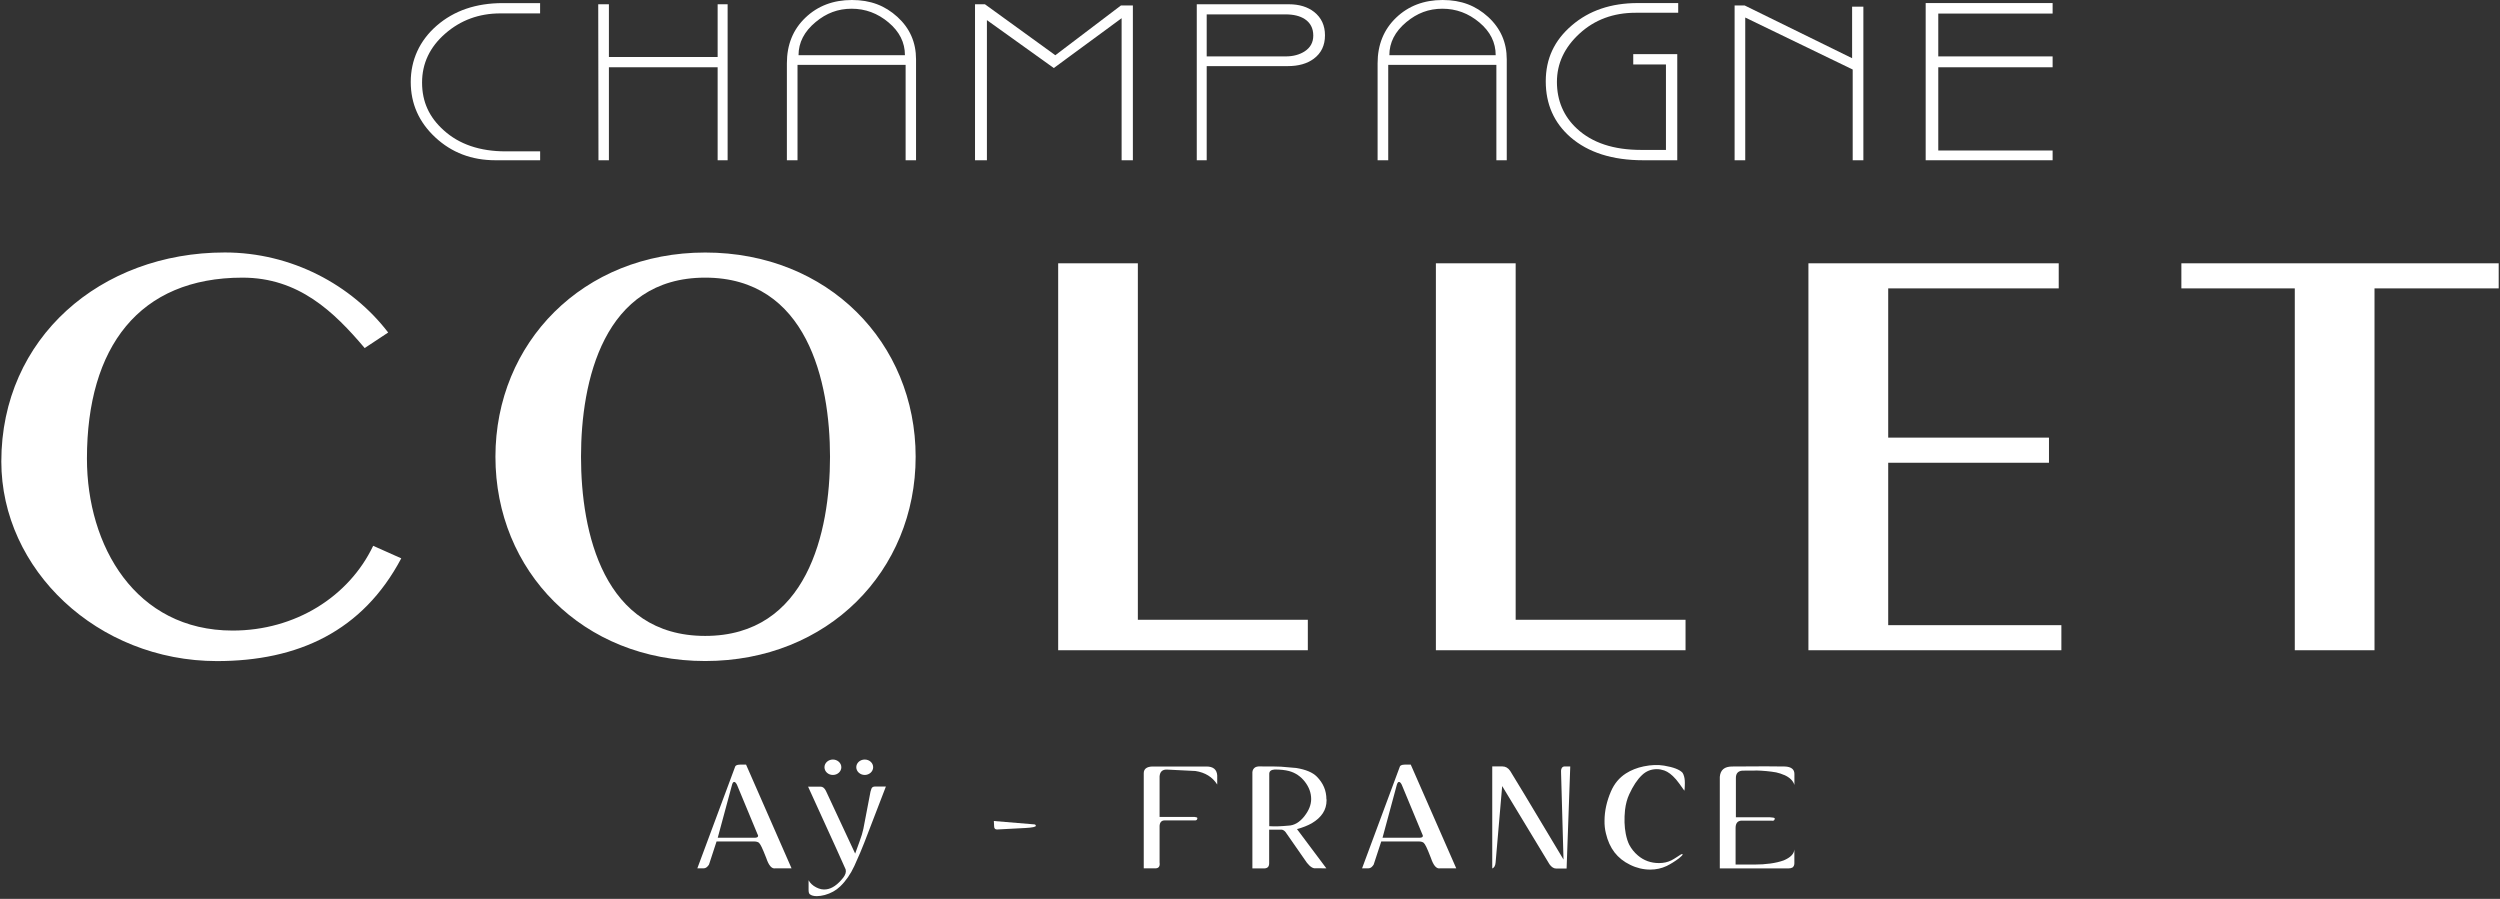<?xml version="1.0" encoding="UTF-8"?>
<svg xmlns="http://www.w3.org/2000/svg" width="178" height="64" viewBox="0 0 178 64" fill="none">
  <rect x="0" y="0" width="178" height="64" fill="#333333" stroke="none"/>
  <path d="M35.275 11.41C33.584 11.41 32.159 10.866 30.993 9.782C29.827 8.697 29.245 7.382 29.245 5.836C29.245 4.291 29.862 2.896 31.094 1.827C32.33 0.755 33.896 0.221 35.794 0.221H38.455V0.954H35.629C34.109 0.954 32.8 1.433 31.7 2.393C30.601 3.353 30.051 4.515 30.051 5.881C30.051 7.247 30.559 8.345 31.578 9.263C32.684 10.274 34.165 10.777 36.007 10.777H38.458V11.41H35.275Z" fill="white"></path>
  <path d="M51.807 11.41H51.096V4.79H43.354V11.41H42.611L42.594 0.304H43.354V4.057H51.096V0.304H51.807V11.41Z" fill="white"></path>
  <path d="M64.48 11.41V4.617H56.783V11.41H56.026V4.508C56.026 3.184 56.464 2.099 57.343 1.261C58.218 0.422 59.325 0 60.656 0C61.986 0 63.016 0.403 63.898 1.206C64.781 2.013 65.222 3.017 65.222 4.224V11.41H64.48ZM64.431 3.926C64.431 3.027 64.042 2.249 63.264 1.597C62.487 0.944 61.612 0.621 60.638 0.621C59.665 0.621 58.835 0.934 58.072 1.571C57.263 2.243 56.856 3.03 56.856 3.929H64.431V3.926Z" fill="white"></path>
  <path d="M80.661 11.41H79.859V1.296L75.03 4.844L70.268 1.433V11.41H69.421V0.304H70.128L75.139 3.933L79.814 0.387H80.661V11.41Z" fill="white"></path>
  <path d="M94.339 2.512C94.339 3.232 94.073 3.789 93.537 4.185C93.064 4.534 92.451 4.707 91.695 4.707H85.917V11.41H85.21V0.304H91.772C92.507 0.304 93.106 0.49 93.568 0.851C94.079 1.258 94.339 1.811 94.339 2.512ZM93.505 2.531C93.505 2.016 93.302 1.622 92.892 1.353C92.546 1.133 92.094 1.024 91.537 1.024H85.917V4.016H91.537C92.073 4.016 92.525 3.894 92.892 3.657C93.302 3.389 93.505 3.017 93.505 2.534" fill="white"></path>
  <path d="M107.281 11.41H106.542V4.617H98.842V11.41H98.085V4.508C98.085 3.184 98.527 2.099 99.402 1.261C100.277 0.422 101.384 0 102.715 0C104.045 0 105.075 0.403 105.957 1.206C106.836 2.013 107.281 3.017 107.281 4.224V11.41ZM106.493 3.926C106.493 3.027 106.108 2.249 105.33 1.597C104.55 0.944 103.678 0.621 102.701 0.621C101.724 0.621 100.901 0.934 100.134 1.571C99.325 2.243 98.922 3.03 98.922 3.929H106.493V3.926Z" fill="white"></path>
  <path d="M116.452 0.909C114.876 0.909 113.545 1.401 112.47 2.384C111.392 3.369 110.853 4.518 110.853 5.833C110.853 7.148 111.325 8.281 112.278 9.161C113.363 10.169 114.887 10.674 116.844 10.674H118.616V4.588H116.287V3.856H119.421V11.41H116.998C114.803 11.41 113.08 10.86 111.819 9.769C110.643 8.742 110.058 7.414 110.058 5.792C110.058 4.169 110.674 2.87 111.91 1.811C113.143 0.749 114.708 0.218 116.609 0.218H119.488V0.909H116.452Z" fill="white"></path>
  <path d="M132.672 11.41H131.912V4.95L124.261 1.248V11.41H123.504V0.387H124.215L131.87 4.144V0.477H132.672V11.41Z" fill="white"></path>
  <path d="M146.146 11.41H137.108V0.218H146.146V0.966H138.005V4.016H146.146V4.79H138.005V10.716H146.146V11.41Z" fill="white"></path>
  <path d="M25.968 24.785C23.779 22.194 21.265 19.768 17.266 19.768C9.913 19.768 6.19 24.699 6.19 32.654C6.19 38.858 9.632 44.896 16.566 44.896C21.03 44.896 24.847 42.474 26.57 38.861L28.57 39.754C25.824 44.941 21.22 47.069 15.445 47.069C6.933 47.065 0.094 40.557 0.094 32.858C0.094 24.059 7.164 17.976 16.006 17.976C20.75 17.976 25.033 20.277 27.638 23.675L25.964 24.782L25.968 24.785Z" fill="white"></path>
  <path d="M50.21 17.98C58.957 17.98 65.194 24.401 65.194 32.522C65.194 40.643 58.961 47.065 50.21 47.065C41.459 47.065 35.275 40.643 35.275 32.522C35.275 24.401 41.508 17.98 50.21 17.98ZM50.21 45.277C57.469 45.277 59.097 37.879 59.097 32.522C59.097 27.166 57.469 19.768 50.21 19.768C42.951 19.768 41.368 27.166 41.368 32.522C41.368 37.879 42.951 45.277 50.21 45.277Z" fill="white"></path>
  <path d="M75.342 46.297V18.747H81.015V44.128H93.117V46.297H75.342Z" fill="white"></path>
  <path d="M102.235 46.297V18.747H107.915V44.128H120.01V46.297H102.235Z" fill="white"></path>
  <path d="M128.76 46.297V18.747H146.581V20.533H134.44V31.159H145.887V32.948H134.44V44.512H146.77V46.297H128.76Z" fill="white"></path>
  <path d="M163.389 46.297V20.533H155.314V18.747H177.907V20.533H169.065V46.297H163.389Z" fill="white"></path>
  <path d="M56.359 61.826H55.204C54.951 61.874 54.738 61.631 54.556 61.087C54.412 60.719 54.3 60.456 54.227 60.306C54.153 60.156 54.09 60.053 54.038 60.005C53.957 59.944 53.841 59.912 53.687 59.912H51.019L50.48 61.56C50.413 61.653 50.364 61.711 50.329 61.736C50.256 61.797 50.175 61.826 50.081 61.826H49.65L52.343 54.585C52.36 54.524 52.427 54.482 52.542 54.454C52.581 54.444 52.63 54.441 52.689 54.441H53.12L56.359 61.826ZM53.978 59.516C53.978 59.477 53.964 59.439 53.936 59.4L52.472 55.874C52.406 55.743 52.339 55.673 52.273 55.673C52.206 55.673 52.161 55.74 52.122 55.874L51.103 59.647H53.764C53.904 59.64 53.974 59.596 53.974 59.519" fill="white"></path>
  <path d="M57.536 56.009H58.425C58.576 56.009 58.702 56.105 58.803 56.306C58.849 56.405 59.542 57.893 60.887 60.776C60.992 60.485 61.097 60.197 61.202 59.909C61.328 59.57 61.419 59.269 61.472 59.013C61.633 58.169 61.801 57.285 61.979 56.367C62.028 56.22 62.049 56.146 62.049 56.146C62.095 56.047 62.175 56.002 62.291 56.002H63.075L61.538 59.996C61.388 60.395 61.15 60.949 60.831 61.653C60.558 62.245 60.221 62.728 59.822 63.112C59.521 63.403 59.154 63.605 58.726 63.723C58.52 63.775 58.331 63.806 58.159 63.806C57.938 63.806 57.774 63.762 57.658 63.669C57.599 63.621 57.571 63.519 57.571 63.358V62.674C57.683 62.879 57.861 63.051 58.11 63.179C58.362 63.31 58.604 63.358 58.842 63.32C59.241 63.269 59.64 62.994 60.039 62.488C60.2 62.28 60.257 62.085 60.211 61.903C60.183 61.819 59.29 59.848 57.529 55.996" fill="white"></path>
  <path d="M70.762 58.456L73.612 58.693C73.696 58.693 73.745 58.725 73.752 58.796C73.752 58.872 73.514 58.924 73.034 58.952L71.021 59.058C70.867 59.071 70.786 59 70.783 58.85C70.783 58.78 70.776 58.652 70.762 58.456Z" fill="white"></path>
  <path d="M81.435 61.826V55.052C81.435 54.754 81.638 54.591 82.041 54.575C82.629 54.582 83.914 54.582 85.9 54.575C86.379 54.575 86.635 54.786 86.666 55.206V55.858C86.327 55.321 85.808 55.001 85.112 54.895C84.775 54.873 84.093 54.837 83.07 54.793C82.758 54.789 82.59 54.95 82.562 55.276V58.165H85.052C85.185 58.178 85.252 58.204 85.252 58.252C85.252 58.344 85.206 58.399 85.122 58.412H82.93C82.706 58.412 82.583 58.54 82.562 58.796V61.407C82.601 61.669 82.513 61.81 82.293 61.826H81.435Z" fill="white"></path>
  <path d="M94.451 56.911V56.985C94.451 57.66 94.1 58.2 93.404 58.613C93.109 58.78 92.759 58.92 92.346 59.032L94.437 61.826L93.691 61.819C93.498 61.855 93.285 61.723 93.05 61.426L91.576 59.308C91.509 59.202 91.432 59.132 91.345 59.096C91.306 59.08 91.271 59.071 91.233 59.071H90.364V61.467C90.364 61.688 90.263 61.813 90.049 61.829H89.17V54.969C89.188 54.802 89.268 54.684 89.408 54.614C89.468 54.591 89.538 54.575 89.618 54.569C90.536 54.569 91.064 54.575 91.212 54.588C91.901 54.642 92.266 54.674 92.297 54.681C92.976 54.793 93.46 54.998 93.75 55.289C94.213 55.753 94.44 56.29 94.44 56.911M92.875 58.111C93.194 57.701 93.355 57.298 93.355 56.892C93.355 56.453 93.204 56.044 92.906 55.657C92.605 55.273 92.231 55.02 91.779 54.898C91.502 54.825 91.156 54.789 90.753 54.789C90.497 54.809 90.371 54.911 90.371 55.1V58.824C90.774 58.85 91.222 58.834 91.726 58.786C92.147 58.773 92.525 58.553 92.875 58.114" fill="white"></path>
  <path d="M103.688 61.826H102.533C102.28 61.874 102.063 61.631 101.881 61.087C101.738 60.719 101.629 60.456 101.556 60.306C101.482 60.156 101.419 60.053 101.363 60.005C101.283 59.944 101.17 59.912 101.016 59.912H98.345L97.805 61.56C97.739 61.653 97.69 61.711 97.658 61.736C97.585 61.797 97.501 61.826 97.406 61.826H96.979L99.668 54.585C99.689 54.524 99.752 54.482 99.868 54.454C99.906 54.444 99.959 54.441 100.018 54.441H100.446L103.685 61.826H103.688ZM101.307 59.516C101.307 59.477 101.293 59.439 101.268 59.4L99.805 55.874C99.742 55.743 99.672 55.673 99.605 55.673C99.546 55.673 99.497 55.74 99.455 55.874L98.436 59.647H101.1C101.237 59.64 101.307 59.596 101.307 59.519" fill="white"></path>
  <path d="M106.248 61.835V54.569H106.969C107.193 54.569 107.379 54.674 107.523 54.886C107.596 54.981 108.86 57.087 111.322 61.199L111.15 55.084C111.119 54.767 111.192 54.598 111.371 54.572H111.802L111.542 61.839H110.793C110.625 61.839 110.471 61.739 110.324 61.538C110.257 61.432 109.137 59.58 106.955 55.967L106.486 61.423C106.465 61.647 106.384 61.784 106.244 61.839" fill="white"></path>
  <path d="M119.316 55.477C119.043 55.161 118.77 54.956 118.497 54.857C118.325 54.799 118.147 54.764 117.968 54.764C117.555 54.764 117.205 54.905 116.911 55.186C116.578 55.5 116.277 55.954 116.004 56.549C115.85 56.876 115.752 57.253 115.702 57.669C115.639 58.29 115.653 58.856 115.755 59.372C115.818 59.688 115.902 59.948 116.004 60.149C116.158 60.437 116.361 60.693 116.62 60.911C117.04 61.269 117.541 61.451 118.126 61.451C118.444 61.451 118.731 61.388 118.994 61.26C119.106 61.205 119.246 61.119 119.421 61.004C119.621 60.869 119.733 60.802 119.761 60.802C119.789 60.802 119.799 60.815 119.799 60.84C119.806 60.876 119.726 60.962 119.551 61.106C119.257 61.327 118.963 61.512 118.665 61.659C118.304 61.829 117.916 61.915 117.499 61.915C117.009 61.915 116.529 61.803 116.07 61.576C115.608 61.355 115.237 61.055 114.953 60.69C114.67 60.322 114.466 59.871 114.34 59.336C114.267 59.042 114.235 58.735 114.242 58.428C114.246 57.733 114.4 57.042 114.701 56.345C114.939 55.794 115.293 55.372 115.766 55.068C116.133 54.834 116.553 54.665 117.033 54.566C117.572 54.454 118.056 54.441 118.49 54.514C119.162 54.626 119.596 54.799 119.796 55.02C119.838 55.078 119.873 55.164 119.908 55.285C119.954 55.446 119.971 55.663 119.957 55.945C119.954 56.111 119.943 56.233 119.929 56.3C119.642 55.89 119.439 55.615 119.32 55.477" fill="white"></path>
  <path d="M127.031 55.18C126.866 55.103 126.677 55.045 126.463 54.994C126.012 54.914 125.528 54.873 125.021 54.857C125.161 54.863 124.838 54.87 124.065 54.87C123.753 54.892 123.595 55.065 123.595 55.388V58.191H126.029C126.222 58.197 126.33 58.223 126.365 58.264C126.358 58.412 126.281 58.463 126.127 58.431H123.967C123.707 58.453 123.574 58.626 123.574 58.952V61.557H124.891C125.738 61.557 126.442 61.458 126.992 61.263C127.475 61.061 127.731 60.805 127.759 60.485V61.461C127.759 61.602 127.713 61.701 127.619 61.771C127.538 61.813 127.44 61.832 127.321 61.832H122.45V55.314C122.489 54.818 122.783 54.575 123.336 54.575C125.238 54.559 126.491 54.559 127.094 54.575C127.538 54.598 127.762 54.777 127.762 55.103V55.887C127.671 55.59 127.43 55.353 127.034 55.177" fill="white"></path>
  <path d="M59.903 54.626C59.903 54.927 59.637 55.177 59.301 55.177C58.964 55.177 58.702 54.927 58.702 54.626C58.702 54.326 58.971 54.079 59.301 54.079C59.63 54.079 59.903 54.326 59.903 54.626Z" fill="white"></path>
  <path d="M62.169 54.626C62.169 54.927 61.899 55.177 61.57 55.177C61.24 55.177 60.967 54.927 60.967 54.626C60.967 54.326 61.233 54.079 61.57 54.079C61.906 54.079 62.169 54.326 62.169 54.626Z" fill="white"></path>
</svg>
